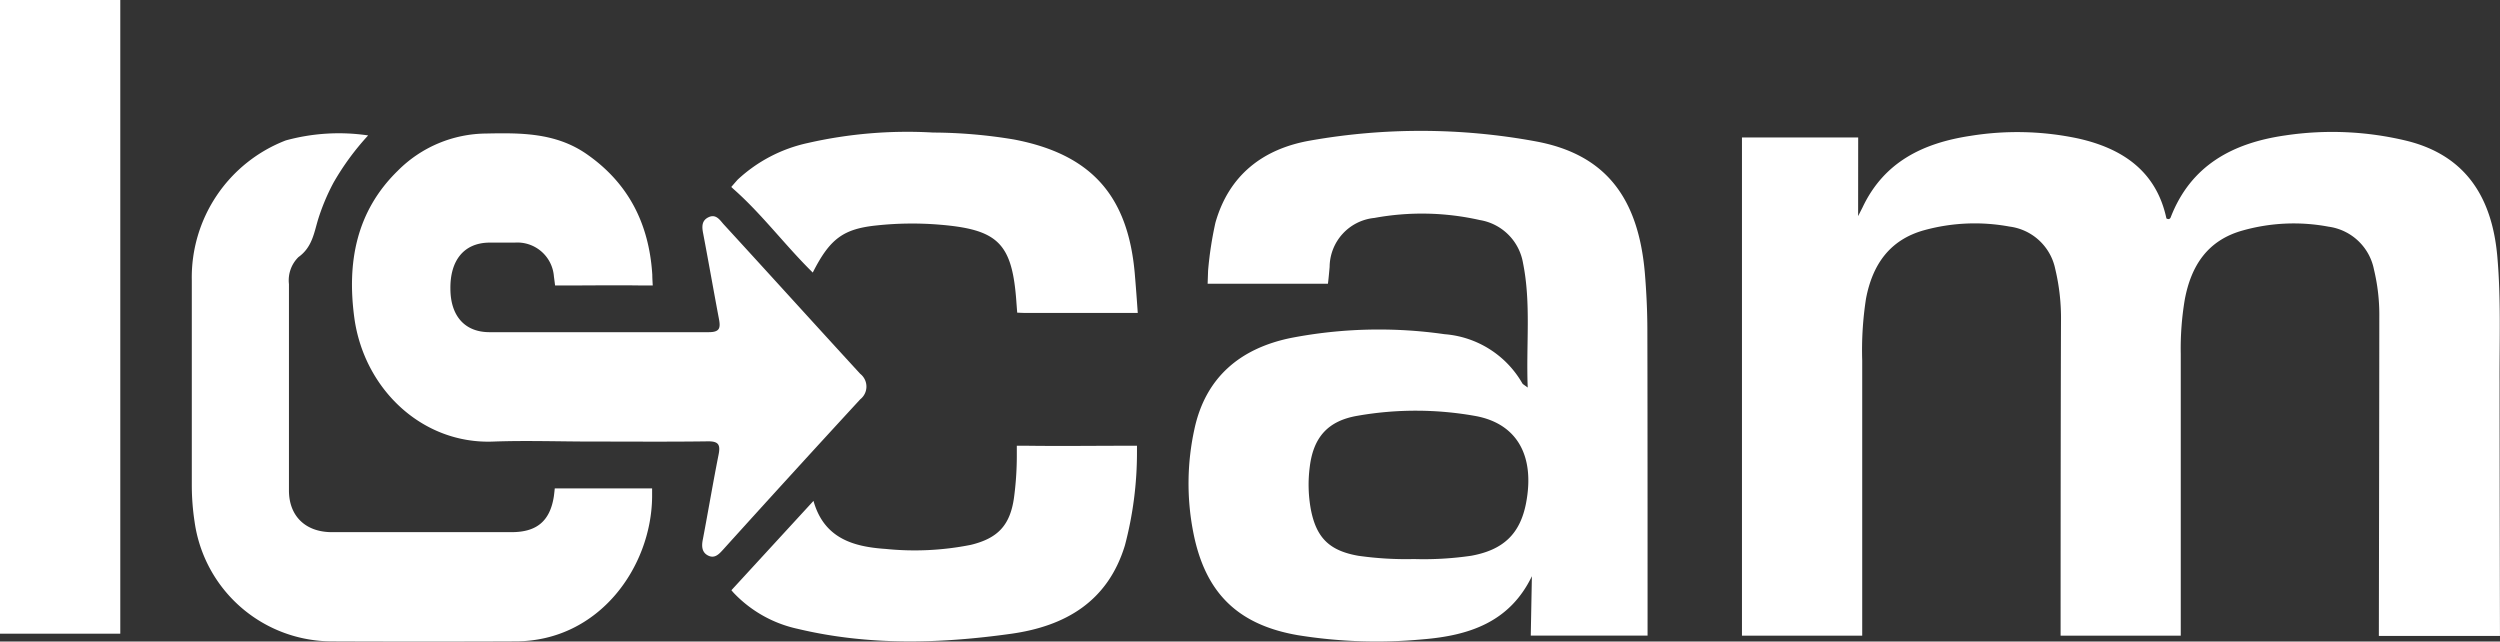 <svg xmlns="http://www.w3.org/2000/svg" width="272.901" height="70.032" viewBox="0 0 272.901 70.032">
  <rect x="0" y="0" width="272.901" height="70.032" fill="#333333" stroke="none"/>
  <g id="Calque_3" data-name="Calque 3" transform="translate(-19.31 -11.03)">
    <path id="Tracé_151" data-name="Tracé 151" d="M99.248,65.015c-3.578,0-7.191-.129-10.776,0-7.778.329-14.154-5.724-15.213-13.524-.8-5.968.172-11.563,4.73-16.021a13.739,13.739,0,0,1,9.667-4.079c3.771-.079,7.506-.086,10.826,2.147,4.694,3.2,6.955,7.685,7.306,13.267,0,.422.05,1.174.05,1.174h-1.224c-2.784-.043-5.574,0-8.365,0H95.177s-.079-.637-.129-.987A4,4,0,0,0,90.755,43.3H87.892c-2.655.072-4.172,1.918-4.143,5.009,0,2.977,1.553,4.751,4.229,4.766H111.95c1.2,0,1.3-.451,1.116-1.431-.587-3.106-1.131-6.218-1.717-9.3-.143-.716-.215-1.431.565-1.81s1.195.215,1.617.716c5.009,5.453,9.953,10.927,14.955,16.372a1.77,1.77,0,0,1,0,2.784q-7.542,8.186-14.97,16.408c-.444.487-.916,1.009-1.639.644s-.716-1.095-.558-1.825c.58-3.055,1.095-6.118,1.7-9.166.229-1.123,0-1.5-1.224-1.474C107.613,65.051,103.434,65.015,99.248,65.015Z" transform="translate(-15.273 -5.785)" fill="#fff"/>
    <path id="Tracé_152" data-name="Tracé 152" d="M67.819,31.6a28.48,28.48,0,0,0-3.785,5.166,23.22,23.22,0,0,0-1.674,3.993c-.451,1.5-.658,3.055-2.147,4.122a3.556,3.556,0,0,0-1.038,2.948V70.355c0,2.819,1.832,4.551,4.68,4.551H83.482c2.733,0,4.186-1.2,4.608-3.893.05-.358.1-.88.1-.88H98.817v.952c-.086,7.578-5.724,15.678-14.834,15.742q-10.054.043-20.114,0A15.148,15.148,0,0,1,48.878,73.8a26.748,26.748,0,0,1-.308-4q0-11.184,0-22.368A16.025,16.025,0,0,1,58.831,32.144,21.917,21.917,0,0,1,67.819,31.6Z" transform="translate(-8.323 -5.787)" fill="#fff"/>
    <path id="Tracé_153" data-name="Tracé 153" d="M297.73,40.347l.487-.959c2.368-5.009,6.676-7.034,11.8-7.807a32.036,32.036,0,0,1,11.678.279c4.887,1.08,8.587,3.578,9.689,8.737.293.172.408,0,.458-.093,2.2-5.724,6.819-8.15,12.508-8.966a34.626,34.626,0,0,1,13.259.587c6.075,1.5,9.3,5.724,9.9,12.673.4,4.558.222,9.109.243,13.667,0,8.687.043,27.707.043,27.707H354.574s.043-23.814.05-34.912a21.1,21.1,0,0,0-.587-5.095,5.853,5.853,0,0,0-4.952-4.665,20.558,20.558,0,0,0-9.4.422c-3.821,1.073-5.61,3.85-6.3,7.549a32.27,32.27,0,0,0-.436,5.9V86.143H319.833s0-23.37.043-34.311a23.142,23.142,0,0,0-.63-5.724,5.853,5.853,0,0,0-5.009-4.623,20.8,20.8,0,0,0-9.245.386c-3.814,1.038-5.689,3.764-6.4,7.478a36.565,36.565,0,0,0-.415,6.741c0,9.488,0,30.054,0,30.054H285.05V31.76h12.687Z" transform="translate(-75.587 -5.725)" fill="#fff"/>
    <path id="Tracé_154" data-name="Tracé 154" d="M139.849,85.048c1.145,4.086,4.343,5.009,7.871,5.245a31.27,31.27,0,0,0,9.3-.444c2.962-.716,4.293-2.147,4.716-5.145a34.728,34.728,0,0,0,.308-4.479V79.03h1.138c3.642.05,7.292,0,10.934,0h1.045v.716a39.674,39.674,0,0,1-1.317,10.161c-1.875,6.147-6.519,8.816-12.408,9.646-7.778,1.088-15.585,1.309-23.313-.537a13.6,13.6,0,0,1-6.919-3.857c-.165-.172-.315-.358-.315-.358Z" transform="translate(-31.738 -19.342)" fill="#fff"/>
    <path id="Tracé_155" data-name="Tracé 155" d="M139.764,46.517c-3.02-2.97-5.481-6.3-8.587-9.059-.172-.15-.308-.286-.308-.286s.537-.623.716-.816a16.279,16.279,0,0,1,7.592-3.971A48.9,48.9,0,0,1,152.9,31.233a55,55,0,0,1,8.83.758c8.379,1.6,12.429,6.075,13.181,14.6.179,2.089.329,4.336.329,4.336h-12.1c-.436,0-1.059-.036-1.059-.036s-.05-.63-.079-1.023c-.444-6.562-1.968-8.064-8.487-8.587a36.494,36.494,0,0,0-6.733.086C143.128,41.737,141.646,42.789,139.764,46.517Z" transform="translate(-31.732 -5.734)" fill="#fff"/>
    <path id="Tracé_156" data-name="Tracé 156" d="M250.708,52.793c0-2.082-.1-4.179-.272-6.261-.716-8.358-4.386-13.016-11.95-14.4a69.3,69.3,0,0,0-24.63-.072c-5.095.9-8.823,3.75-10.3,8.959a39.307,39.307,0,0,0-.8,5.231l-.05,1.431h13.131s.05-.272.186-1.832a5.419,5.419,0,0,1,4.887-5.352,28.687,28.687,0,0,1,11.5.229,5.724,5.724,0,0,1,4.723,4.687c.894,4.429.322,8.916.515,13.6-.365-.279-.515-.343-.587-.458a10.747,10.747,0,0,0-8.494-5.367,50.5,50.5,0,0,0-16.794.415c-5.51,1.138-9.3,4.293-10.512,9.961a27.735,27.735,0,0,0-.136,11.177c1.274,6.64,4.83,10.168,11.449,11.306a53.947,53.947,0,0,0,13.6.451c5.009-.408,9.488-1.832,11.928-6.891l-.122,6.483H250.73S250.737,63.412,250.708,52.793ZM237.471,71.6c-.644,3.385-2.483,5.138-6,5.775a35.727,35.727,0,0,1-6.24.358,36.832,36.832,0,0,1-6.082-.358c-3.127-.551-4.572-1.939-5.174-5.052a15.027,15.027,0,0,1-.122-4.637c.394-3.241,1.975-5.052,5.252-5.6a36.894,36.894,0,0,1,12.937.05C236.519,63,238.437,66.51,237.471,71.6Z" transform="translate(-51.571 -5.677)" fill="#fff"/>
    <rect id="Rectangle_13" data-name="Rectangle 13" width="13.131" height="69.173" transform="translate(19.31 11.03)" fill="#fff"/>
  </g>
</svg>
